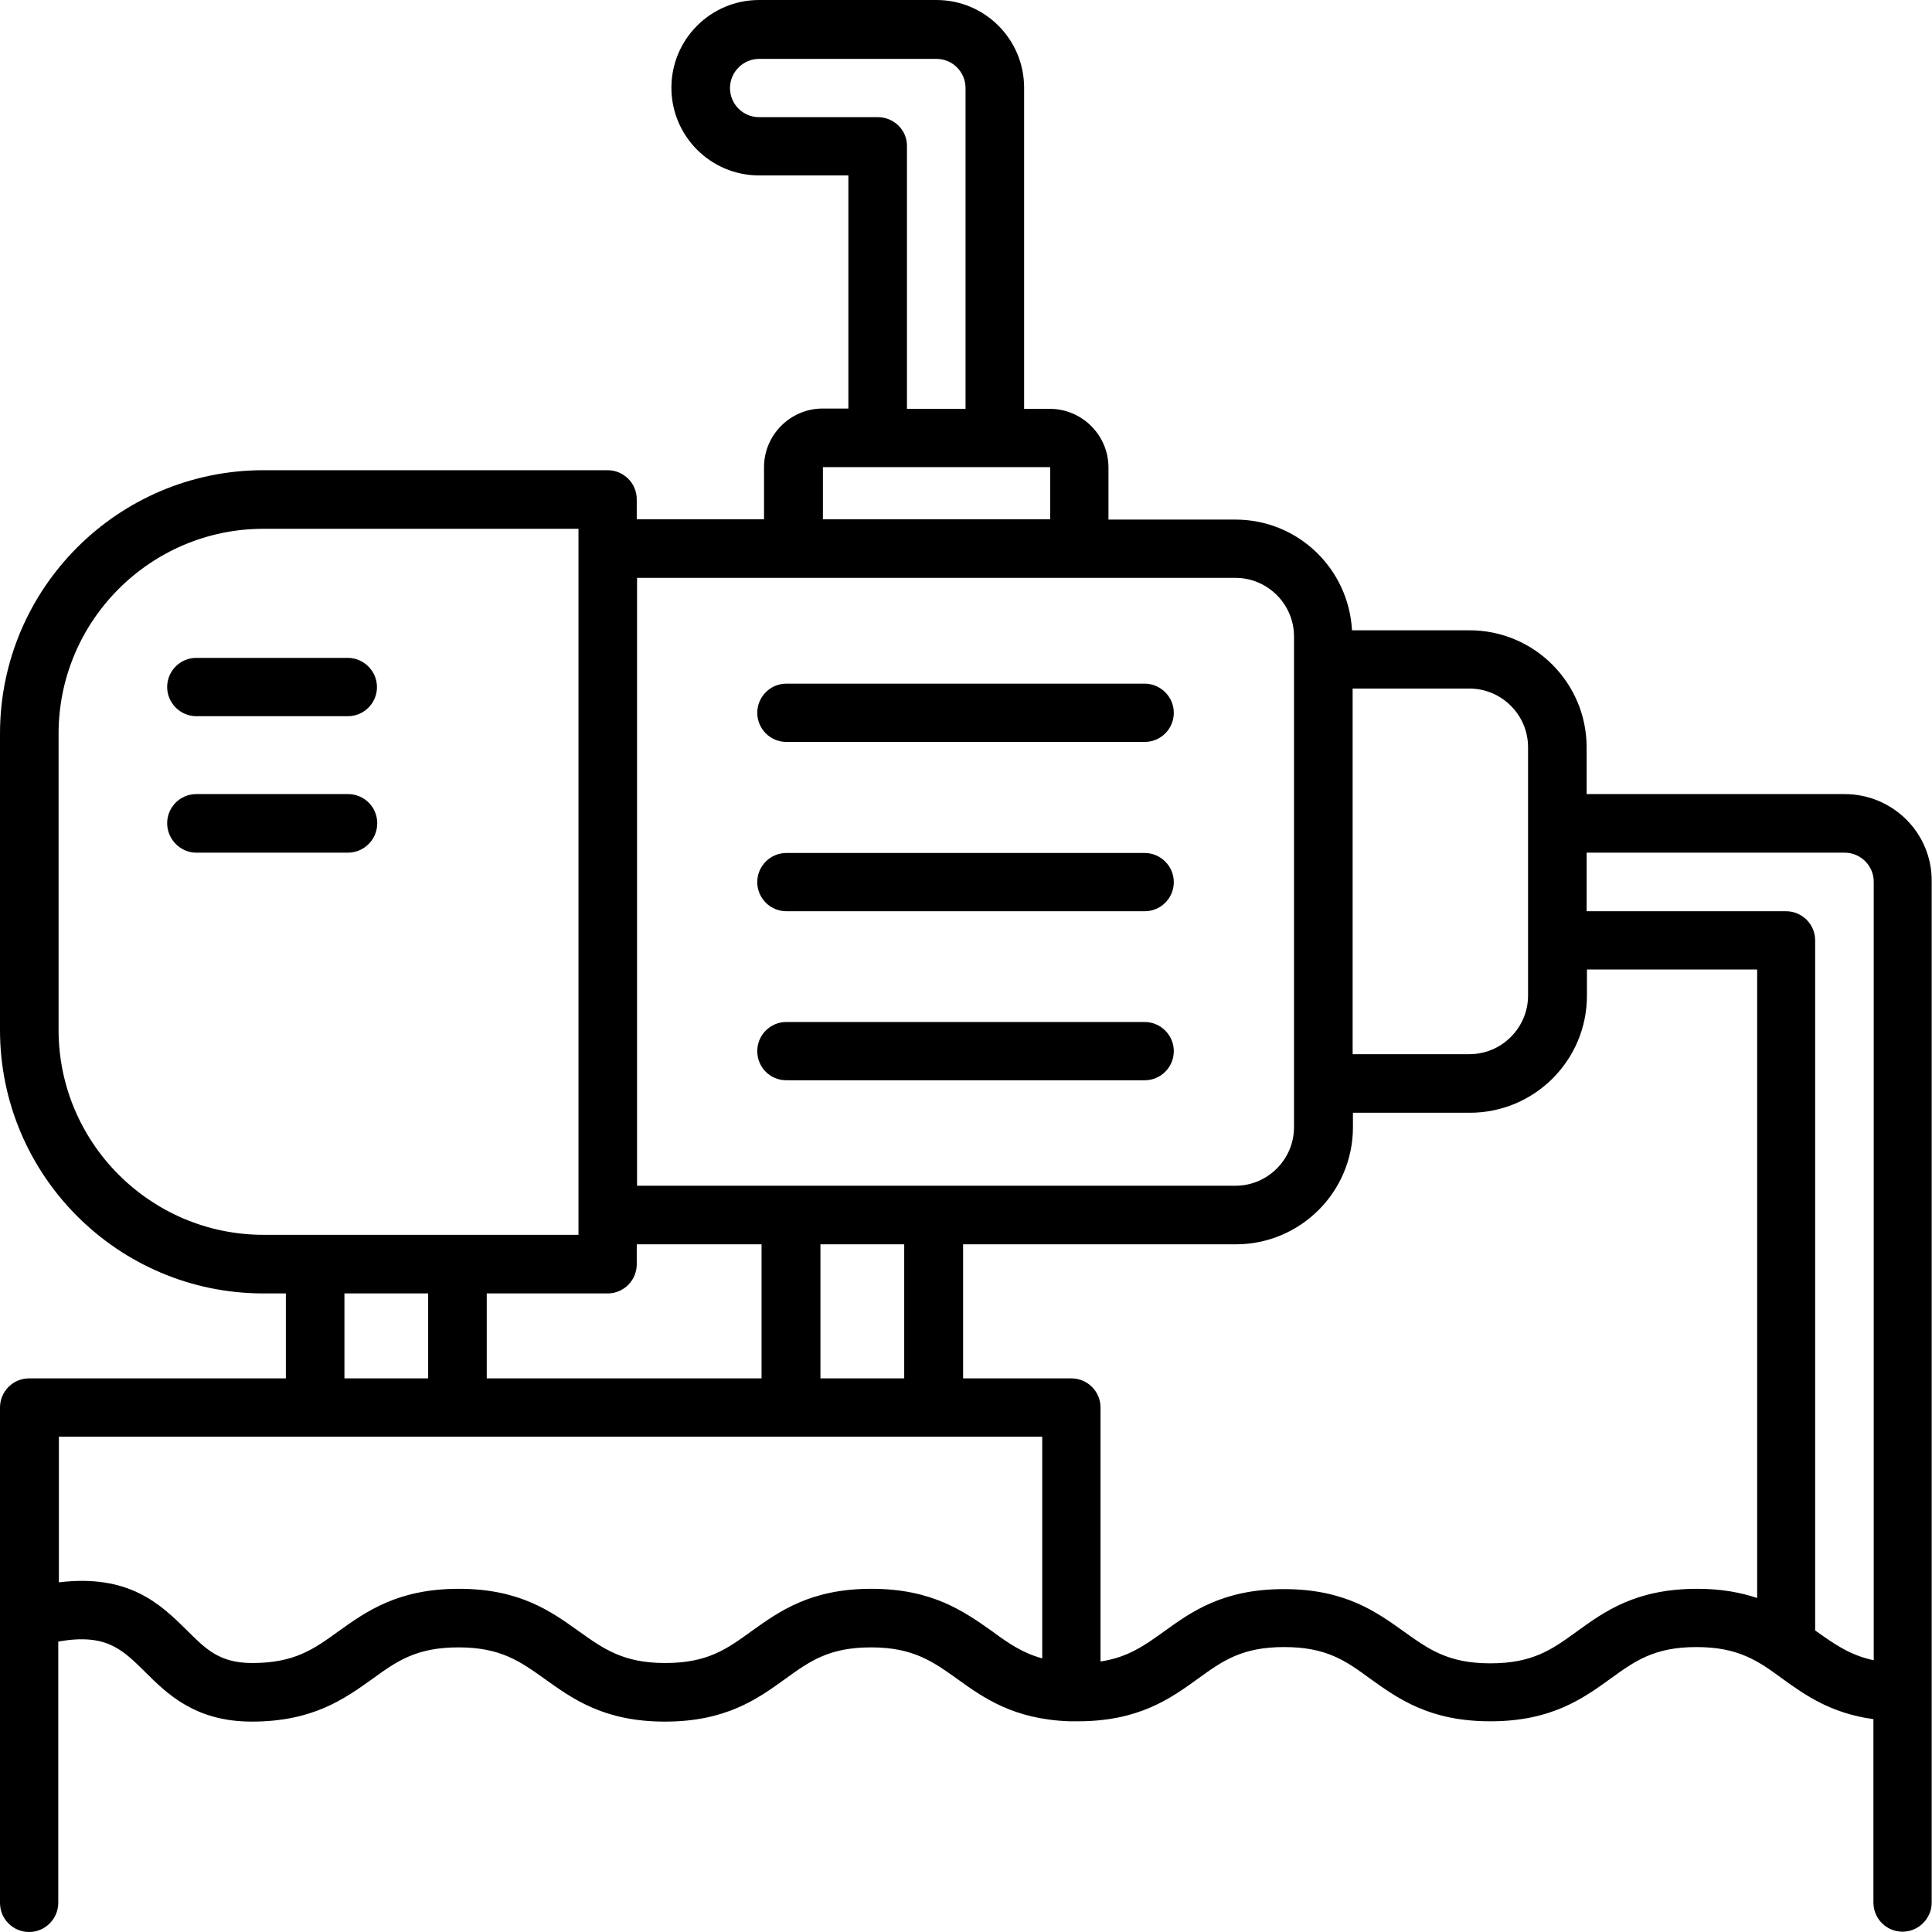 <svg width="50" height="50" viewBox="0 0 50 50" fill="none" xmlns="http://www.w3.org/2000/svg">
<g id="Icon Bombas" clip-path="url(#clip0_16_5716)">
<path id="Vector" d="M20.352 19.201H29.624C30.044 19.201 30.378 18.86 30.378 18.447C30.378 18.035 30.037 17.693 29.624 17.693H20.352C19.932 17.693 19.598 18.035 19.598 18.447C19.598 18.86 19.932 19.201 20.352 19.201Z" fill="black"/>
<path id="Vector_2" d="M20.352 23.583H29.624C30.044 23.583 30.378 23.242 30.378 22.829C30.378 22.416 30.037 22.075 29.624 22.075H20.352C19.932 22.075 19.598 22.416 19.598 22.829C19.598 23.242 19.932 23.583 20.352 23.583Z" fill="black"/>
<path id="Vector_3" d="M20.352 27.957H29.624C30.044 27.957 30.378 27.616 30.378 27.203C30.378 26.79 30.037 26.449 29.624 26.449H20.352C19.932 26.449 19.598 26.79 19.598 27.203C19.598 27.623 19.932 27.957 20.352 27.957Z" fill="black"/>
<path id="Vector_4" d="M5.08 18.535H9.001C9.422 18.535 9.756 18.193 9.756 17.781C9.756 17.368 9.414 17.026 9.001 17.026H5.08C4.66 17.026 4.326 17.368 4.326 17.781C4.326 18.193 4.667 18.535 5.08 18.535Z" fill="black"/>
<path id="Vector_5" d="M9.763 21.305C9.763 20.884 9.422 20.551 9.009 20.551H5.08C4.66 20.551 4.326 20.892 4.326 21.305C4.326 21.718 4.667 22.067 5.08 22.067H9.001C9.422 22.067 9.763 21.726 9.763 21.305Z" fill="black"/>
<path id="Vector_6" d="M47.738 20.551H41.062V19.344C41.062 17.669 39.705 16.312 38.03 16.312H34.99C34.902 14.717 33.593 13.447 31.973 13.447H28.687V12.097C28.687 11.264 28.004 10.581 27.171 10.581H26.504V2.27C26.504 1.016 25.488 0 24.234 0H19.646C18.392 0 17.376 1.016 17.376 2.27C17.376 3.524 18.392 4.54 19.646 4.54H21.956V10.573H21.289C20.456 10.573 19.773 11.256 19.773 12.089V13.439H16.479V12.923C16.479 12.502 16.137 12.169 15.725 12.169H6.819C3.056 12.169 0 15.225 0 18.987V26.655C0 30.418 3.056 33.474 6.819 33.474H7.398V35.672H0.754C0.333 35.672 0 36.014 0 36.426V49.246C0 49.667 0.341 50 0.754 50C1.167 50 1.508 49.659 1.508 49.246V42.483C2.739 42.269 3.151 42.673 3.747 43.261C4.326 43.84 5.056 44.555 6.517 44.555C8.097 44.555 8.914 43.967 9.636 43.451C10.271 42.991 10.771 42.634 11.867 42.634C12.962 42.634 13.463 42.999 14.098 43.451C14.82 43.967 15.63 44.555 17.209 44.555C18.789 44.555 19.606 43.967 20.321 43.451C20.956 42.991 21.456 42.634 22.543 42.634C23.631 42.634 24.139 42.999 24.774 43.451C25.456 43.944 26.242 44.499 27.687 44.547C27.687 44.547 27.711 44.547 27.719 44.547C27.727 44.547 27.735 44.547 27.742 44.547C27.79 44.547 27.838 44.547 27.893 44.547C29.473 44.547 30.291 43.959 31.005 43.443C31.64 42.983 32.14 42.626 33.235 42.626C34.331 42.626 34.831 42.983 35.458 43.443C36.18 43.959 36.99 44.547 38.57 44.547C40.149 44.547 40.967 43.959 41.681 43.443C42.316 42.983 42.816 42.626 43.904 42.626C44.991 42.626 45.499 42.983 46.126 43.443C46.722 43.872 47.38 44.34 48.484 44.491V49.238C48.484 49.659 48.825 49.992 49.238 49.992C49.651 49.992 49.992 49.651 49.992 49.238V22.821C50.008 21.567 48.992 20.551 47.738 20.551ZM39.546 19.336V25.766C39.546 26.599 38.863 27.282 38.03 27.282H35.006V17.82H38.03C38.863 17.82 39.546 18.503 39.546 19.336ZM22.718 3.032H19.646C19.225 3.032 18.892 2.691 18.892 2.278C18.892 1.865 19.233 1.524 19.646 1.524H24.234C24.655 1.524 24.988 1.865 24.988 2.278V10.581H23.472V3.786C23.48 3.374 23.139 3.032 22.718 3.032ZM21.297 12.089H27.179V13.439H21.297V12.089ZM31.973 14.955C32.807 14.955 33.489 15.637 33.489 16.471V29.171C33.489 30.005 32.807 30.687 31.973 30.687H16.487V14.955H31.973ZM23.401 35.672H21.233V32.203H23.401V35.672ZM12.597 35.672V33.474H15.725C16.145 33.474 16.479 33.132 16.479 32.719V32.203H19.709V35.672H12.597ZM1.516 26.655V18.987C1.516 16.066 3.897 13.685 6.819 13.685H14.971V31.957H6.819C3.897 31.957 1.516 29.576 1.516 26.655ZM8.914 33.474H11.081V35.672H8.914V33.474ZM22.551 41.118C20.972 41.118 20.162 41.705 19.44 42.221C18.805 42.681 18.305 43.039 17.217 43.039C16.13 43.039 15.621 42.673 14.986 42.221C14.264 41.705 13.454 41.118 11.875 41.118C10.295 41.118 9.478 41.705 8.755 42.221C8.12 42.681 7.62 43.039 6.525 43.039C5.683 43.039 5.326 42.681 4.826 42.181C4.159 41.523 3.342 40.729 1.524 40.951V37.181H26.973V42.919C26.457 42.777 26.091 42.523 25.671 42.213C24.948 41.705 24.131 41.118 22.551 41.118ZM40.8 42.229C40.165 42.689 39.665 43.047 38.57 43.047C37.474 43.047 36.974 42.681 36.339 42.229C35.617 41.713 34.807 41.126 33.227 41.126C31.648 41.126 30.83 41.713 30.116 42.229C29.608 42.594 29.179 42.896 28.481 42.999V36.426C28.481 36.006 28.139 35.672 27.727 35.672H24.925V32.203H31.981C33.656 32.203 35.014 30.846 35.014 29.171V28.798H38.038C39.713 28.798 41.07 27.441 41.07 25.766V25.091H45.475V41.356C45.047 41.213 44.547 41.118 43.928 41.118C42.332 41.118 41.523 41.705 40.8 42.229ZM47.023 42.229C47.023 42.229 46.992 42.205 46.976 42.197V24.337C46.976 23.916 46.634 23.583 46.222 23.583H41.062V22.067H47.738C48.158 22.067 48.492 22.408 48.492 22.821V42.967C47.889 42.84 47.492 42.562 47.023 42.229Z" fill="black"/>
</g>
<defs>
<clipPath id="clip0_16_5716">
<rect width="49.992" height="50" fill="white"/>
</clipPath>
</defs>
</svg>
